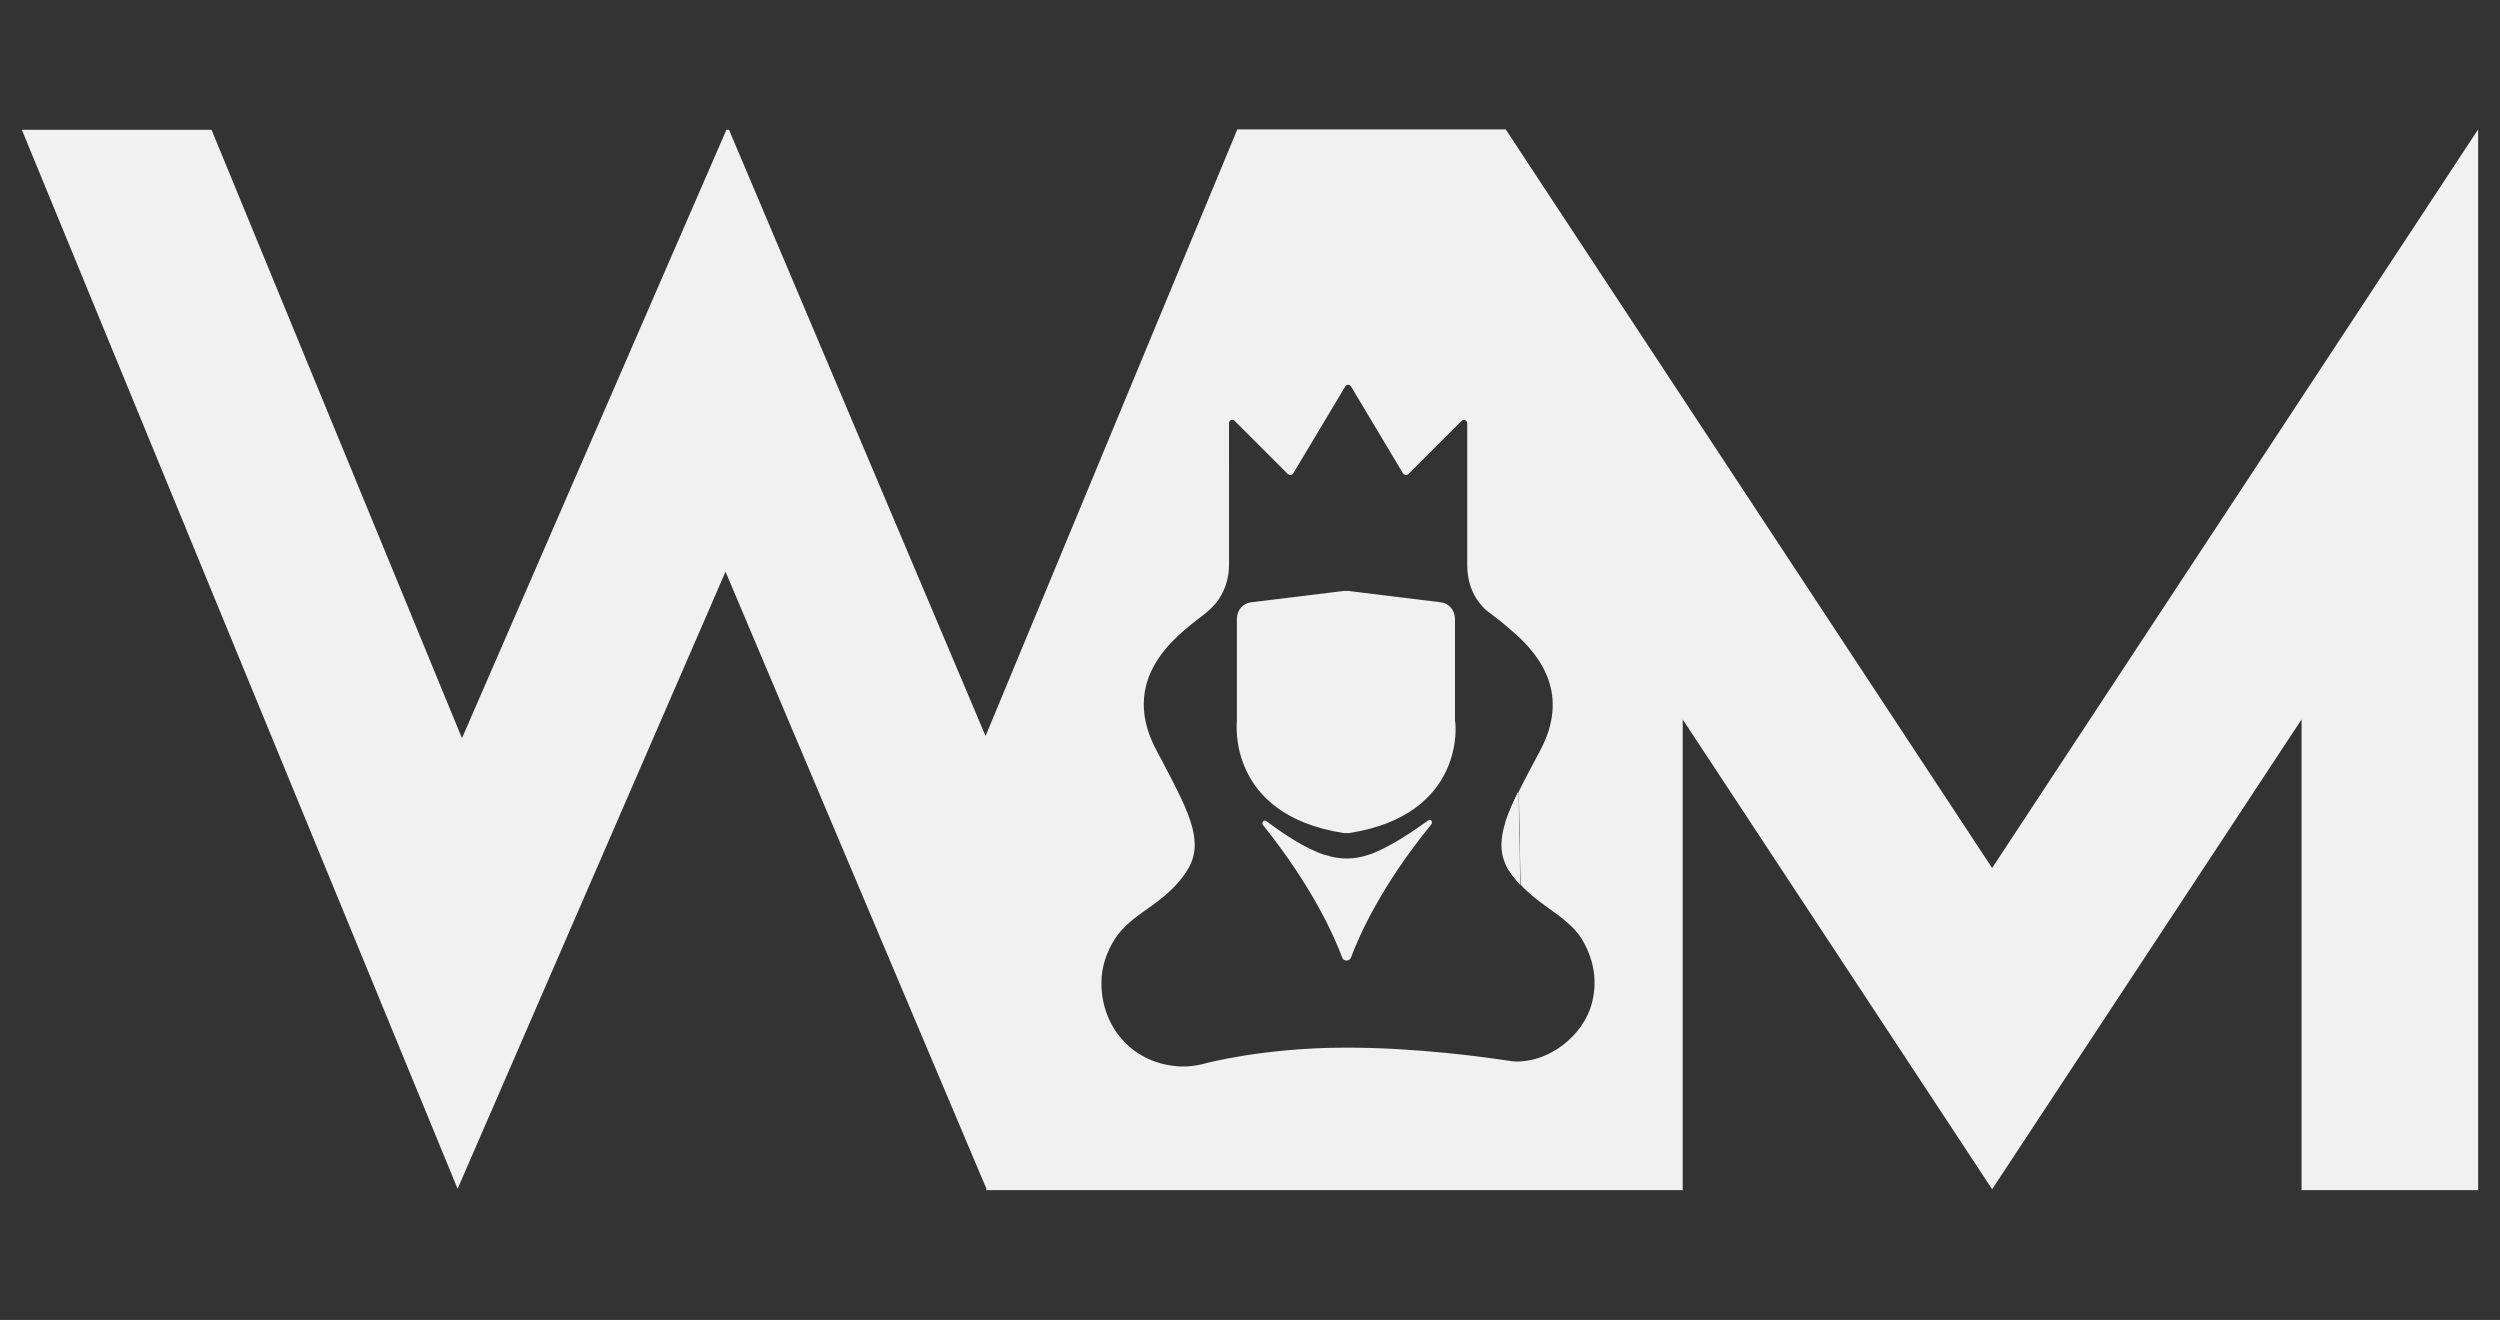 <?xml version="1.0" encoding="utf-8"?>
<!-- Generator: Adobe Illustrator 24.2.3, SVG Export Plug-In . SVG Version: 6.00 Build 0)  -->
<svg version="1.1" id="Layer_1" xmlns="http://www.w3.org/2000/svg" xmlns:xlink="http://www.w3.org/1999/xlink" x="0px" y="0px"
	 viewBox="0 0 572 302" style="enable-background:new 0 0 572 302;" xml:space="preserve">
<rect x="0" y="0" width="572" height="302" fill="#333333" stroke="none"/>
<style type="text/css">
	.st0{display:none;fill:#F90303;}
	.st1{fill:#F1F1F2;}
</style>
<rect x="-1.7" y="-1.7" class="st0" width="576" height="305"/>
<g>
	<path class="st1" d="M455.8,198.6L344.5,29.6l-17.9,0h-43.5l-57.6,138.8L166.8,29.7h-0.6l-60.5,139.2L48.4,29.7H5L104.7,272
		L166,130.8L225.7,272l0.1,0.3H385V164.6l70.8,107.5l70.8-107.5v107.7H567V29.6L455.8,198.6z M364.2,229.6c-1,3.8-3.5,7.1-6.6,9.5
		c-3.2,2.4-6.2,3.4-9.1,3.7c-0.9,0.1-1.8,0.1-2.6,0c0,0-0.5-0.1-1.4-0.2c-4.7-0.7-20.2-2.9-36.3-2.9h-0.1c0,0,0,0,0,0
		c-19.1,0-32.3,3.6-32.3,3.6c-2.2,0.6-4.7,0.9-7,0.6c-9.9-1-16.8-9-16.8-19c0-3.7,1.2-7.1,3.1-10.1c0.9-1.4,2.1-2.7,3.4-3.8
		c3.2-2.9,9.1-5.7,12.9-11.5c4.3-6.4,1-13-5.1-24.6c-0.1-0.2-0.2-0.4-0.3-0.6c-0.5-0.9-1-1.8-1.5-2.8c-9.3-17.7,7.1-27.7,11.6-31.4
		c0.8-0.7,1.5-1.4,2.1-2.1c2-2.5,3-5.6,3-8.8V96.8c0-0.7,0.8-1,1.3-0.5l11.1,11.1l0.5,0.5l0.6,0.6c0.4,0.3,1,0.2,1.2-0.2l11.9-19.9
		c0.3-0.5,1-0.5,1.3,0l11.9,19.9c0.3,0.4,0.8,0.5,1.2,0.2l12.2-12.2c0.5-0.5,1.3-0.1,1.3,0.5v32.5c0,3.2,0.9,6.4,3,8.9
		c0.6,0.7,1.2,1.4,2.1,2c0.9,0.7,2.3,1.7,3.8,3c0.7,0.6,1.4,1.2,2.2,1.9c5.9,5.3,12.3,14,5.6,26.6c-1.9,3.6-3.6,6.7-4.9,9.4
		l0.4,21.3c3.6,3.9,8,6.2,10.6,8.6c1.3,1.1,2.5,2.4,3.4,3.8C364.4,219,365.7,224,364.2,229.6z"/>
	<path class="st1" d="M347.4,181.1c-1.2,2.5-2.2,4.7-2.9,6.8v9.9c0.3,0.6,0.6,1.2,1,1.7c0.7,1.1,1.5,2,2.3,2.9L347.4,181.1z"/>
	<path class="st1" d="M327.5,188.6C316,202.7,311,214,309.1,219.1c-0.4,0.9-1.7,0.9-2,0c-1.9-5.1-6.9-16.3-18.1-30.3
		c-0.5-0.6,0.2-1.4,0.8-0.9c3.7,2.8,8.9,6.3,13.3,7.7l0.1,0c3.2,1.1,6.7,1.1,9.8,0l0.1,0c4.5-1.5,9.9-5.2,13.7-7.9
		C327.3,187.3,327.9,188,327.5,188.6z"/>
	<path class="st1" d="M308.7,190.6c-0.4,0-0.9,0-1.3,0C280.5,186.4,283,165,283,165v-23.4c0-2,1.4-3.6,3.3-3.8l21.2-2.6
		c0.3,0,0.6,0,0.9,0l21.2,2.6c1.9,0.2,3.3,1.8,3.3,3.8V165C333.1,165,335.6,186.4,308.7,190.6z"/>
	<path class="st1" d="M225.7,272l-0.1,0.3h0.3L225.7,272z M347.4,181.1c-1.2,2.5-2.2,4.7-2.9,6.8c-1.2,3.8-1.4,6.9,0,9.9
		c0.3,0.6,0.6,1.2,1,1.7c0.7,1.1,1.5,2,2.3,2.9L347.4,181.1z"/>
</g>
</svg>
